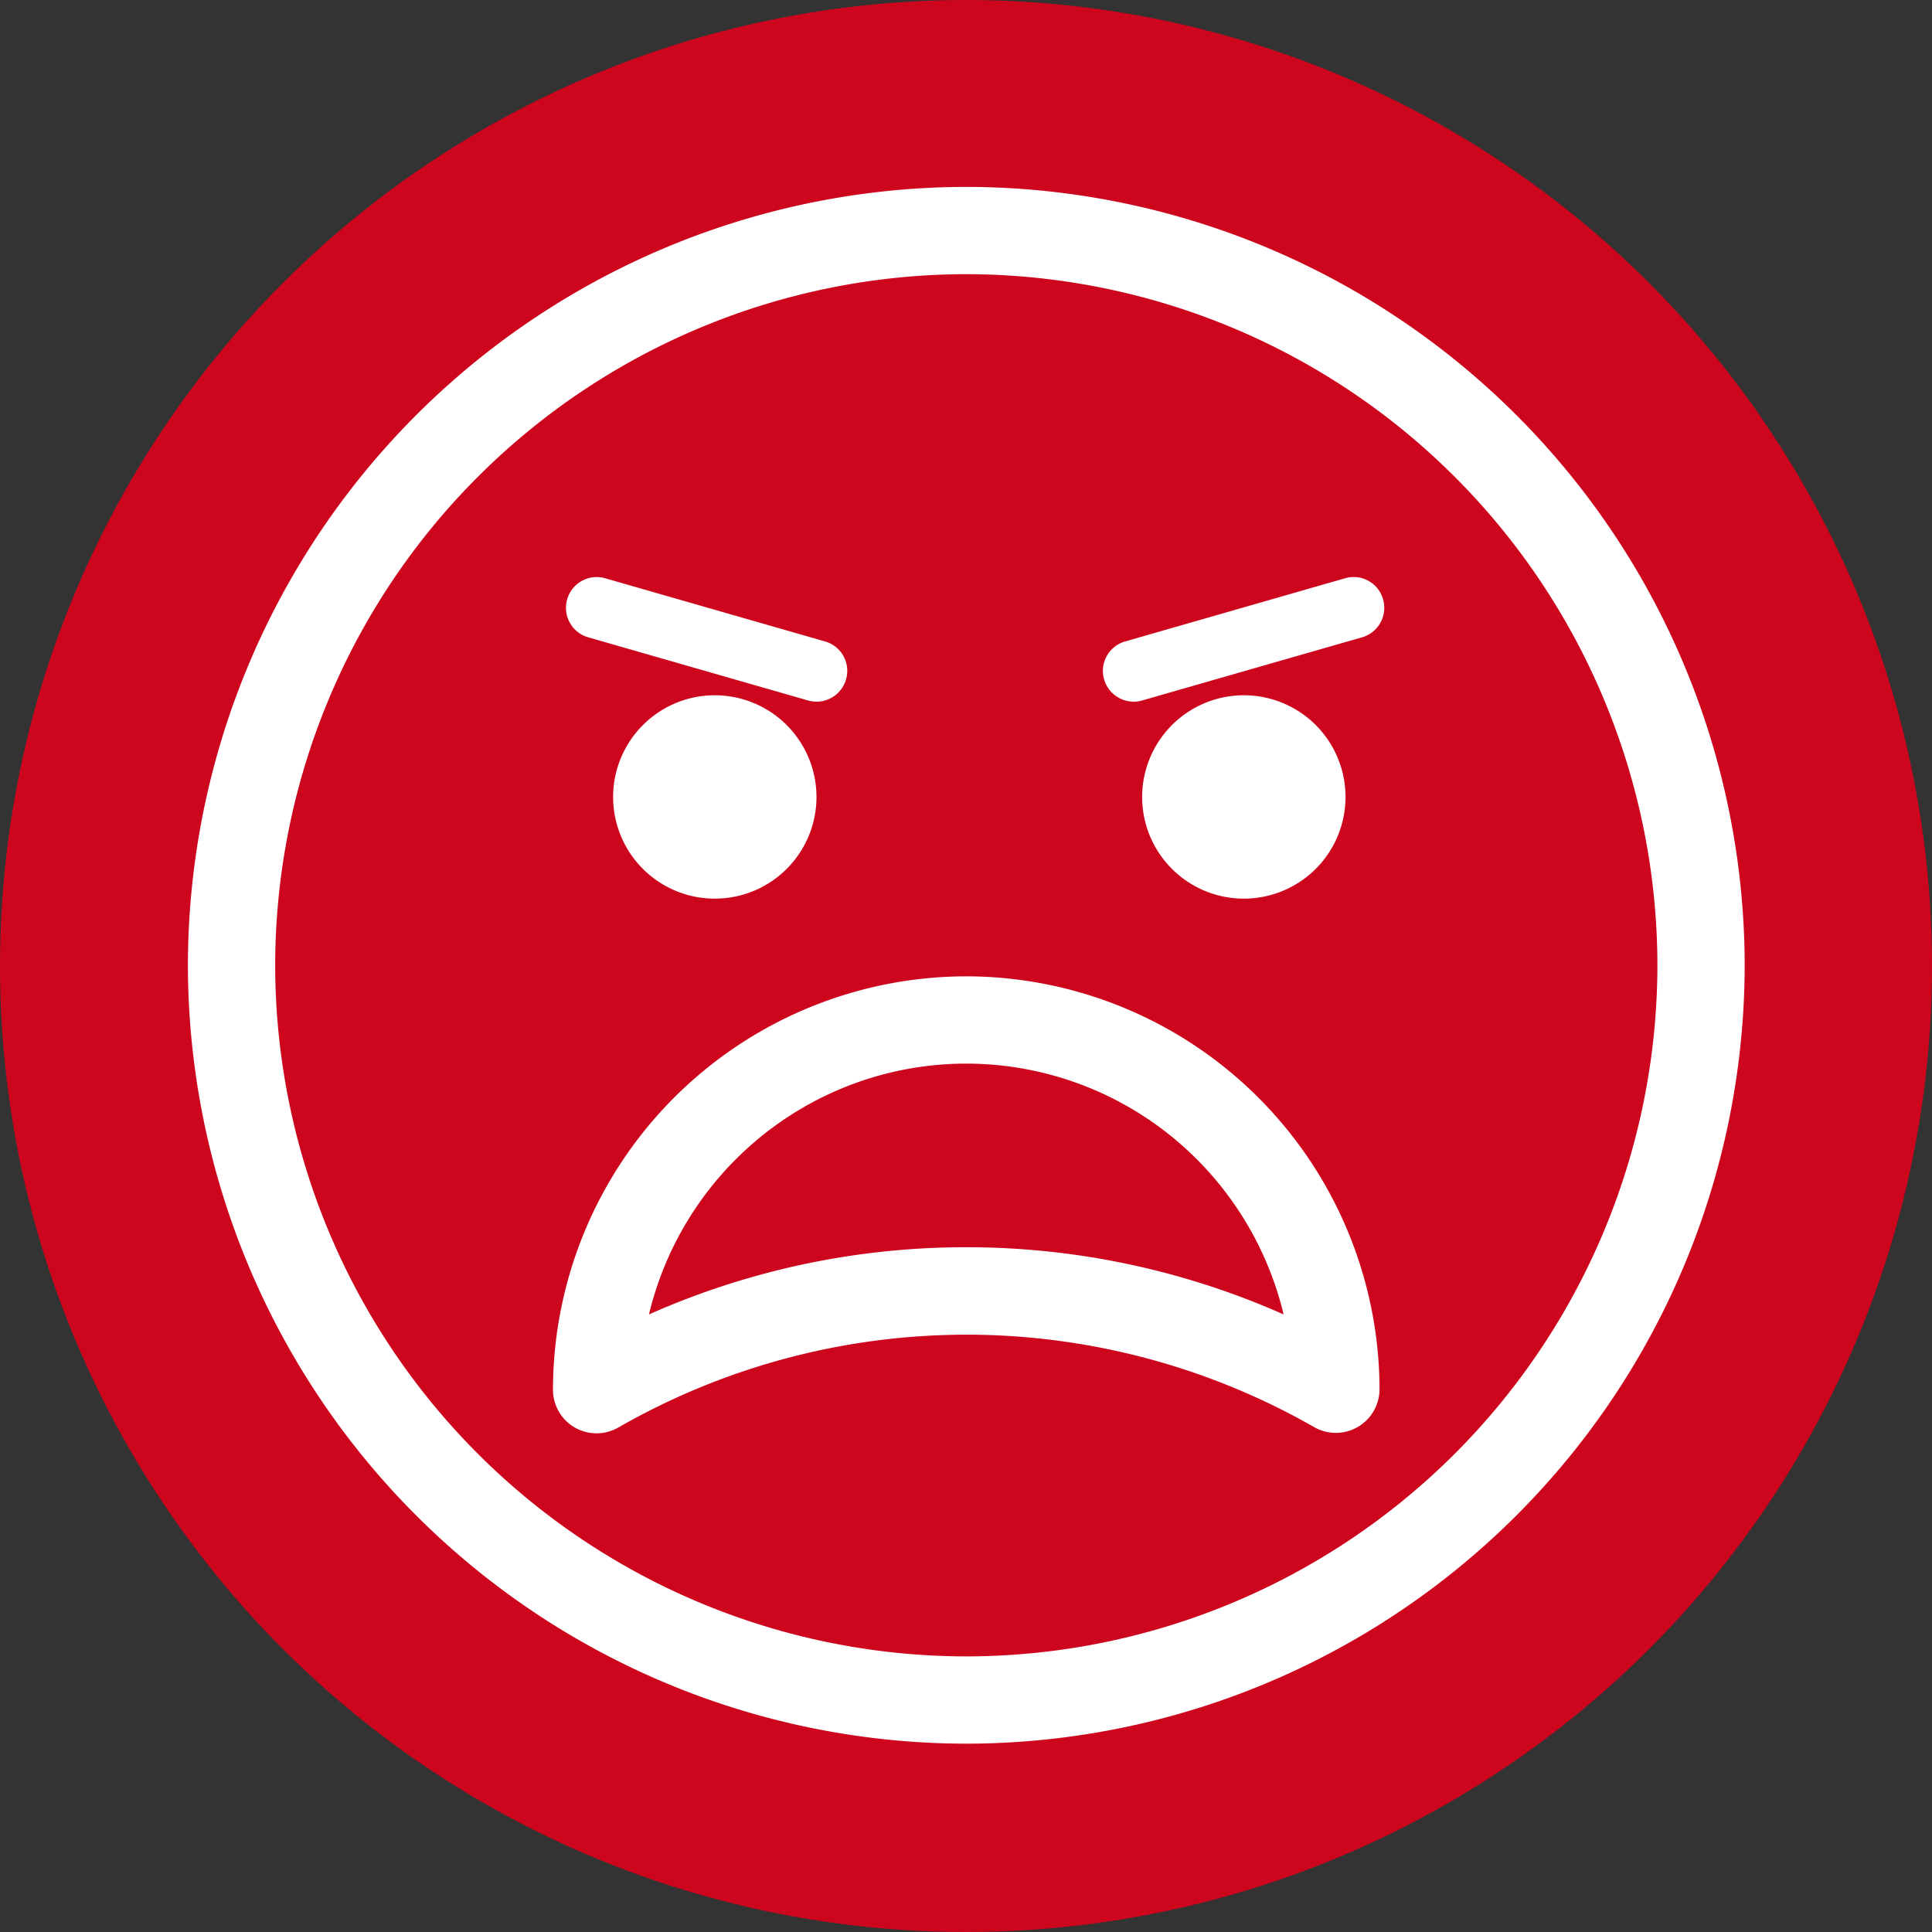 <svg xmlns="http://www.w3.org/2000/svg" width="23" height="23" viewBox="0 0 23 23">
  <rect x="0" y="0" width="23" height="23" fill="#333333" stroke="none"/>
  <g id="그룹_19298" data-name="그룹 19298" transform="translate(0.463 0.451)">
    <circle id="타원_62" data-name="타원 62" cx="11.5" cy="11.5" r="11.5" transform="translate(-0.463 -0.451)" fill="#cd051d"/>
    <g id="그룹_19285" data-name="그룹 19285" transform="translate(1.774 1.774)">
      <g id="그룹_19280" data-name="그룹 19280" transform="translate(5.062 6.052)">
        <path id="패스_8127" data-name="패스 8127" d="M459.227-1615.682a1.21,1.21,0,0,1-1.211,1.21,1.21,1.21,0,0,1-1.21-1.21,1.211,1.211,0,0,1,1.21-1.211A1.211,1.211,0,0,1,459.227-1615.682Z" transform="translate(-456.806 1616.893)" fill="#fff"/>
      </g>
      <g id="그룹_19281" data-name="그룹 19281" transform="translate(11.356 6.052)">
        <path id="패스_8128" data-name="패스 8128" d="M473.2-1615.682a1.21,1.21,0,0,1-1.21,1.21,1.21,1.21,0,0,1-1.211-1.21,1.211,1.211,0,0,1,1.211-1.211A1.21,1.21,0,0,1,473.2-1615.682Z" transform="translate(-470.775 1616.893)" fill="#fff"/>
      </g>
      <g id="그룹_19282" data-name="그룹 19282" transform="translate(0)">
        <path id="패스_8129" data-name="패스 8129" d="M454.84-1630.323a9.277,9.277,0,0,0-9.267,9.266,9.277,9.277,0,0,0,9.267,9.267,9.277,9.277,0,0,0,9.266-9.267A9.277,9.277,0,0,0,454.84-1630.323Zm8.227,9.266a8.237,8.237,0,0,1-8.227,8.228,8.237,8.237,0,0,1-8.228-8.228,8.237,8.237,0,0,1,8.228-8.227A8.237,8.237,0,0,1,463.067-1621.057Z" transform="translate(-445.573 1630.323)" fill="#fff"/>
        <path id="패스_8130" data-name="패스 8130" d="M460.139-1609.467a4.927,4.927,0,0,0-4.921,4.921.52.52,0,0,0,.259.45.52.52,0,0,0,.519,0,8.341,8.341,0,0,1,4.142-1.105h.041a8.348,8.348,0,0,1,4.1,1.1.517.517,0,0,0,.259.069.519.519,0,0,0,.26-.07.52.52,0,0,0,.26-.45A4.927,4.927,0,0,0,460.139-1609.467Zm3.777,4.025a9.3,9.3,0,0,0-3.732-.8h-.046a9.282,9.282,0,0,0-3.777.8,3.89,3.89,0,0,1,1.245-2.043,3.876,3.876,0,0,1,2.533-.943,3.88,3.88,0,0,1,2.533.943A3.9,3.9,0,0,1,463.916-1605.442Z" transform="translate(-450.872 1618.865)" fill="#fff"/>
      </g>
      <g id="그룹_19283" data-name="그룹 19283" transform="translate(4.5 4.645)">
        <path id="패스_8131" data-name="패스 8131" d="M458.542-1618.532a.356.356,0,0,1-.1-.014l-2.618-.752a.365.365,0,0,1-.25-.452.365.365,0,0,1,.452-.251l2.617.752a.364.364,0,0,1,.251.452A.365.365,0,0,1,458.542-1618.532Z" transform="translate(-455.559 1620.015)" fill="#fff"/>
      </g>
      <g id="그룹_19284" data-name="그룹 19284" transform="translate(10.893 4.645)">
        <path id="패스_8132" data-name="패스 8132" d="M470.112-1618.533a.367.367,0,0,1-.352-.265.365.365,0,0,1,.251-.452l2.618-.752a.363.363,0,0,1,.452.251.365.365,0,0,1-.25.452l-2.618.752A.357.357,0,0,1,470.112-1618.533Z" transform="translate(-469.746 1620.016)" fill="#fff"/>
      </g>
    </g>
  </g>
</svg>
